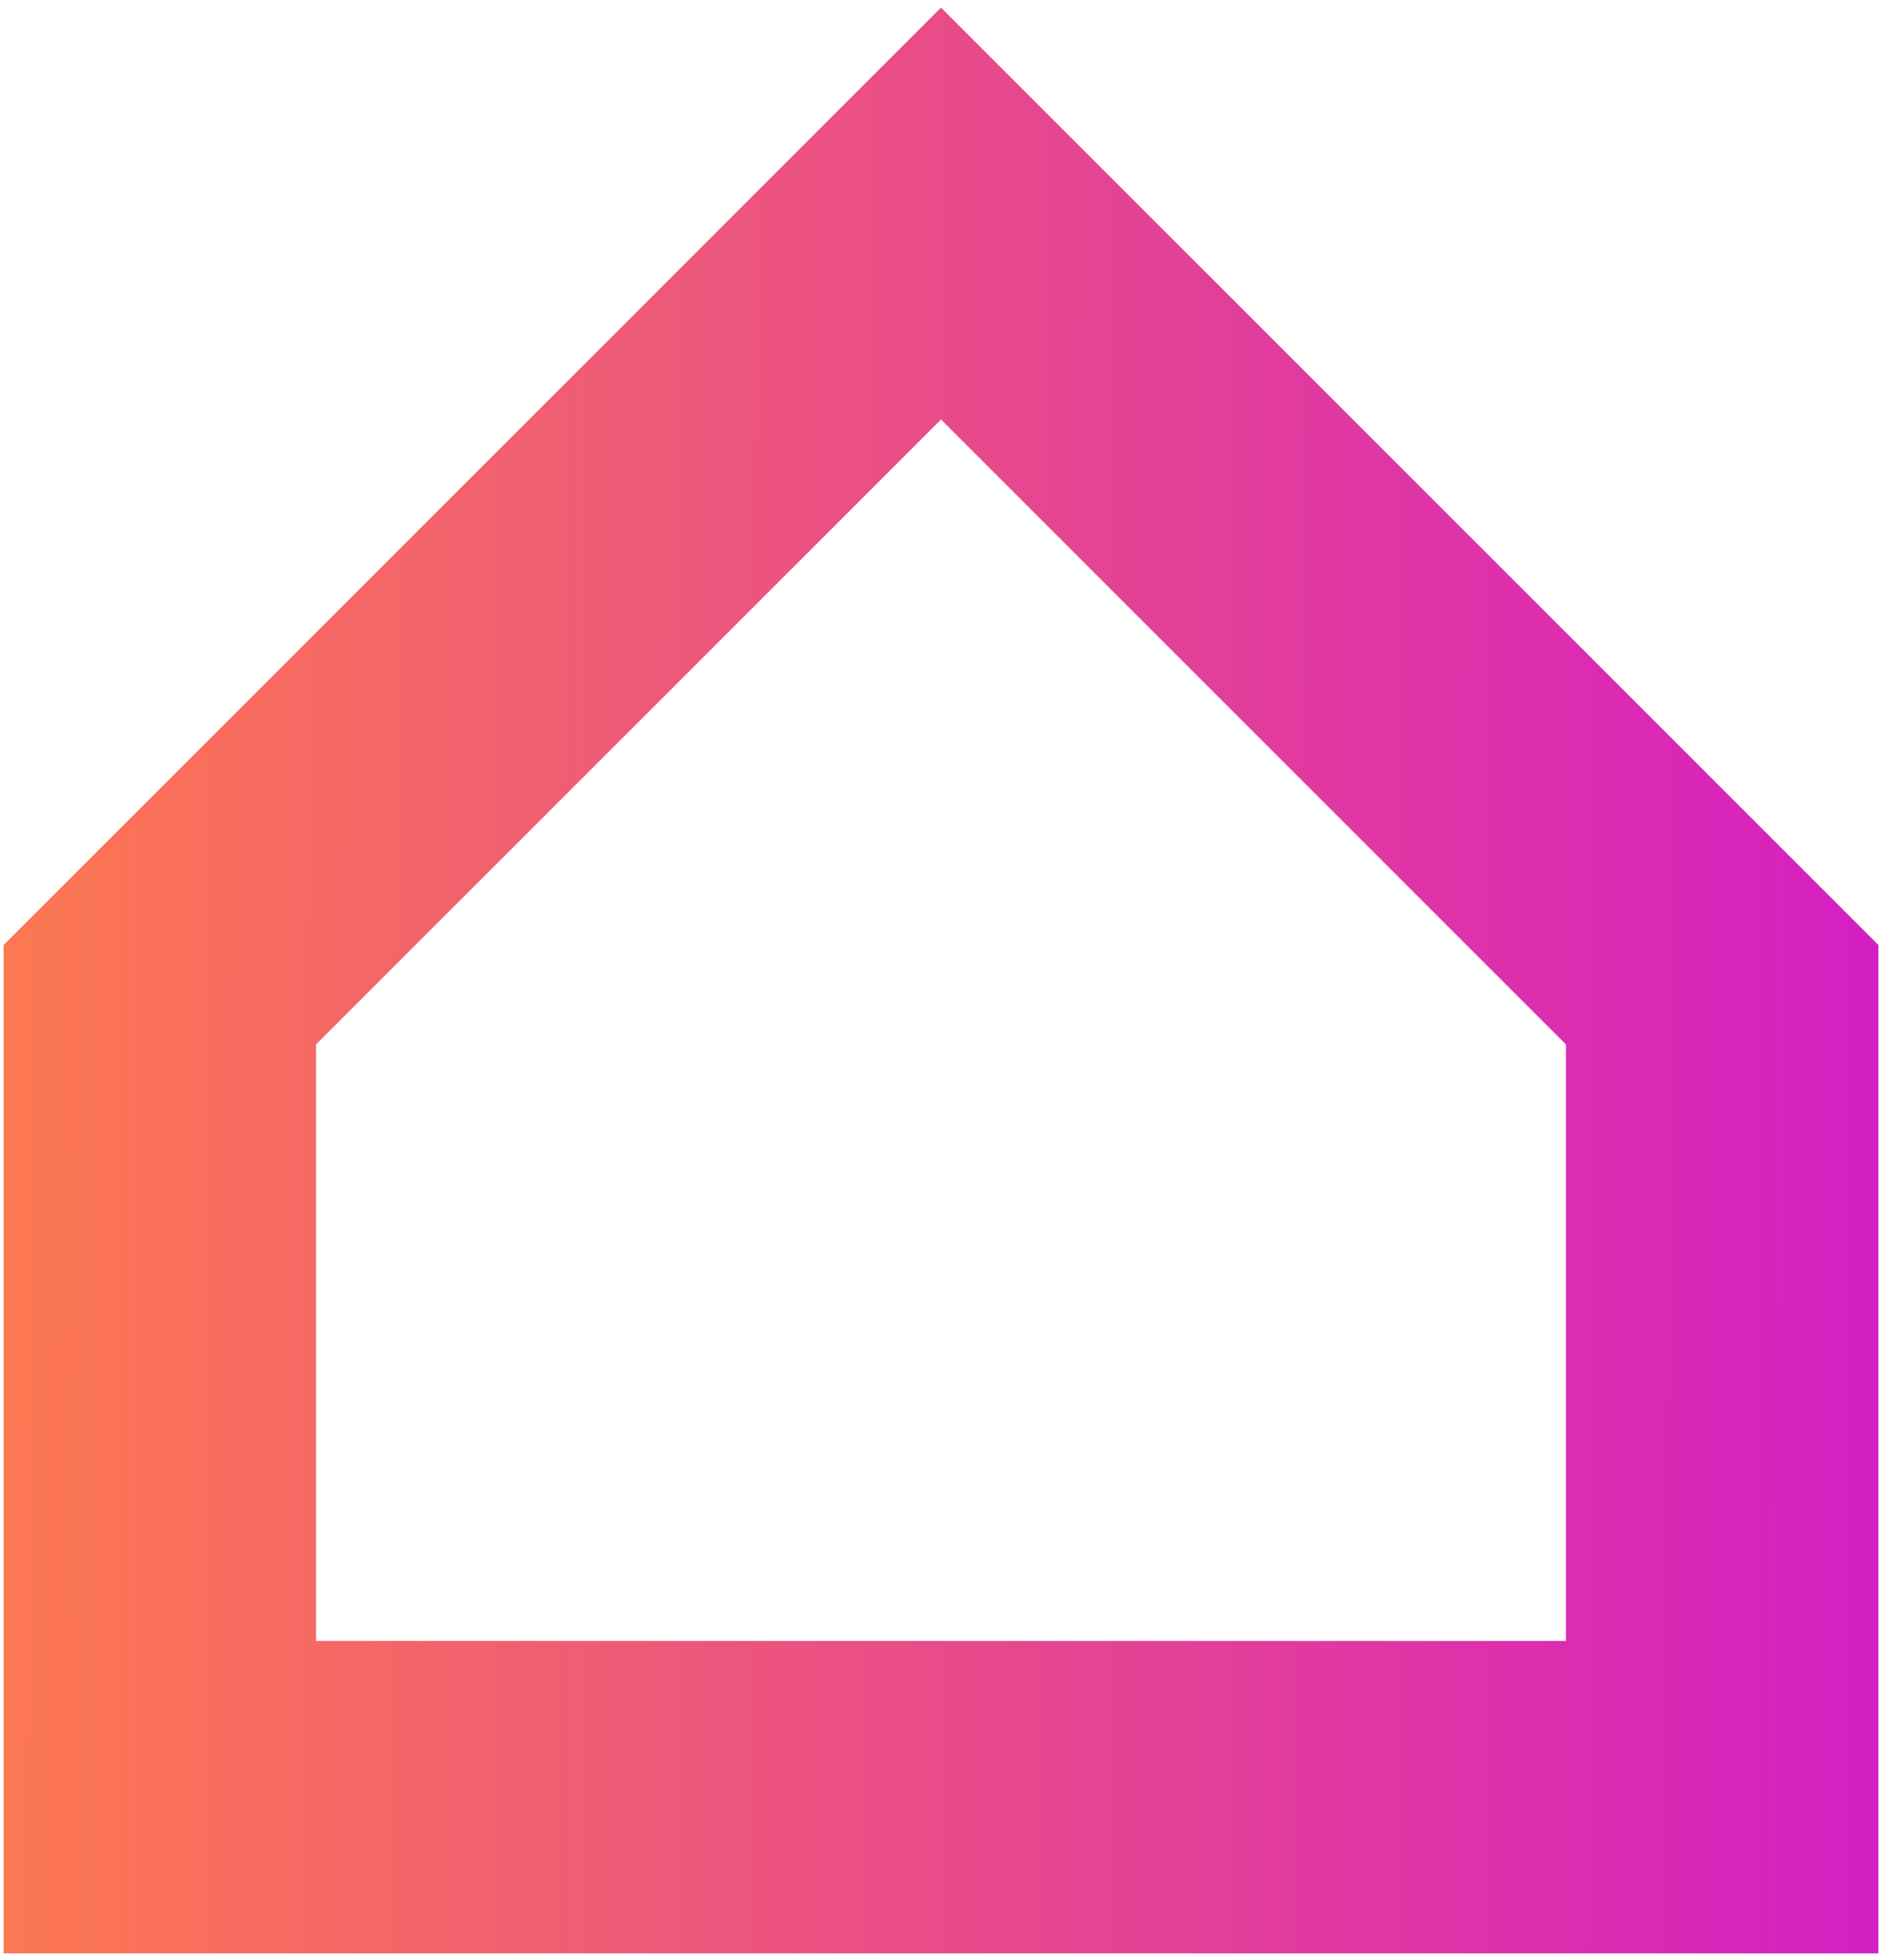 <svg xmlns="http://www.w3.org/2000/svg" width="133" height="138" fill="none" viewBox="0 0 133 138">
    <path fill="url(#paint0_linear)" fill-rule="evenodd" d="M66.253.536l66 66v71h-132v-71l66-66zm0 29l-44 44v42h88v-42l-44-44z" clip-rule="evenodd"/>
    <defs>
        <linearGradient id="paint0_linear" x1="132.253" x2=".25" y1="73.929" y2="73.585" gradientUnits="userSpaceOnUse">
            <stop stop-color="#D41FC2"/>
            <stop offset="1" stop-color="#FC7851"/>
        </linearGradient>
    </defs>
</svg>
